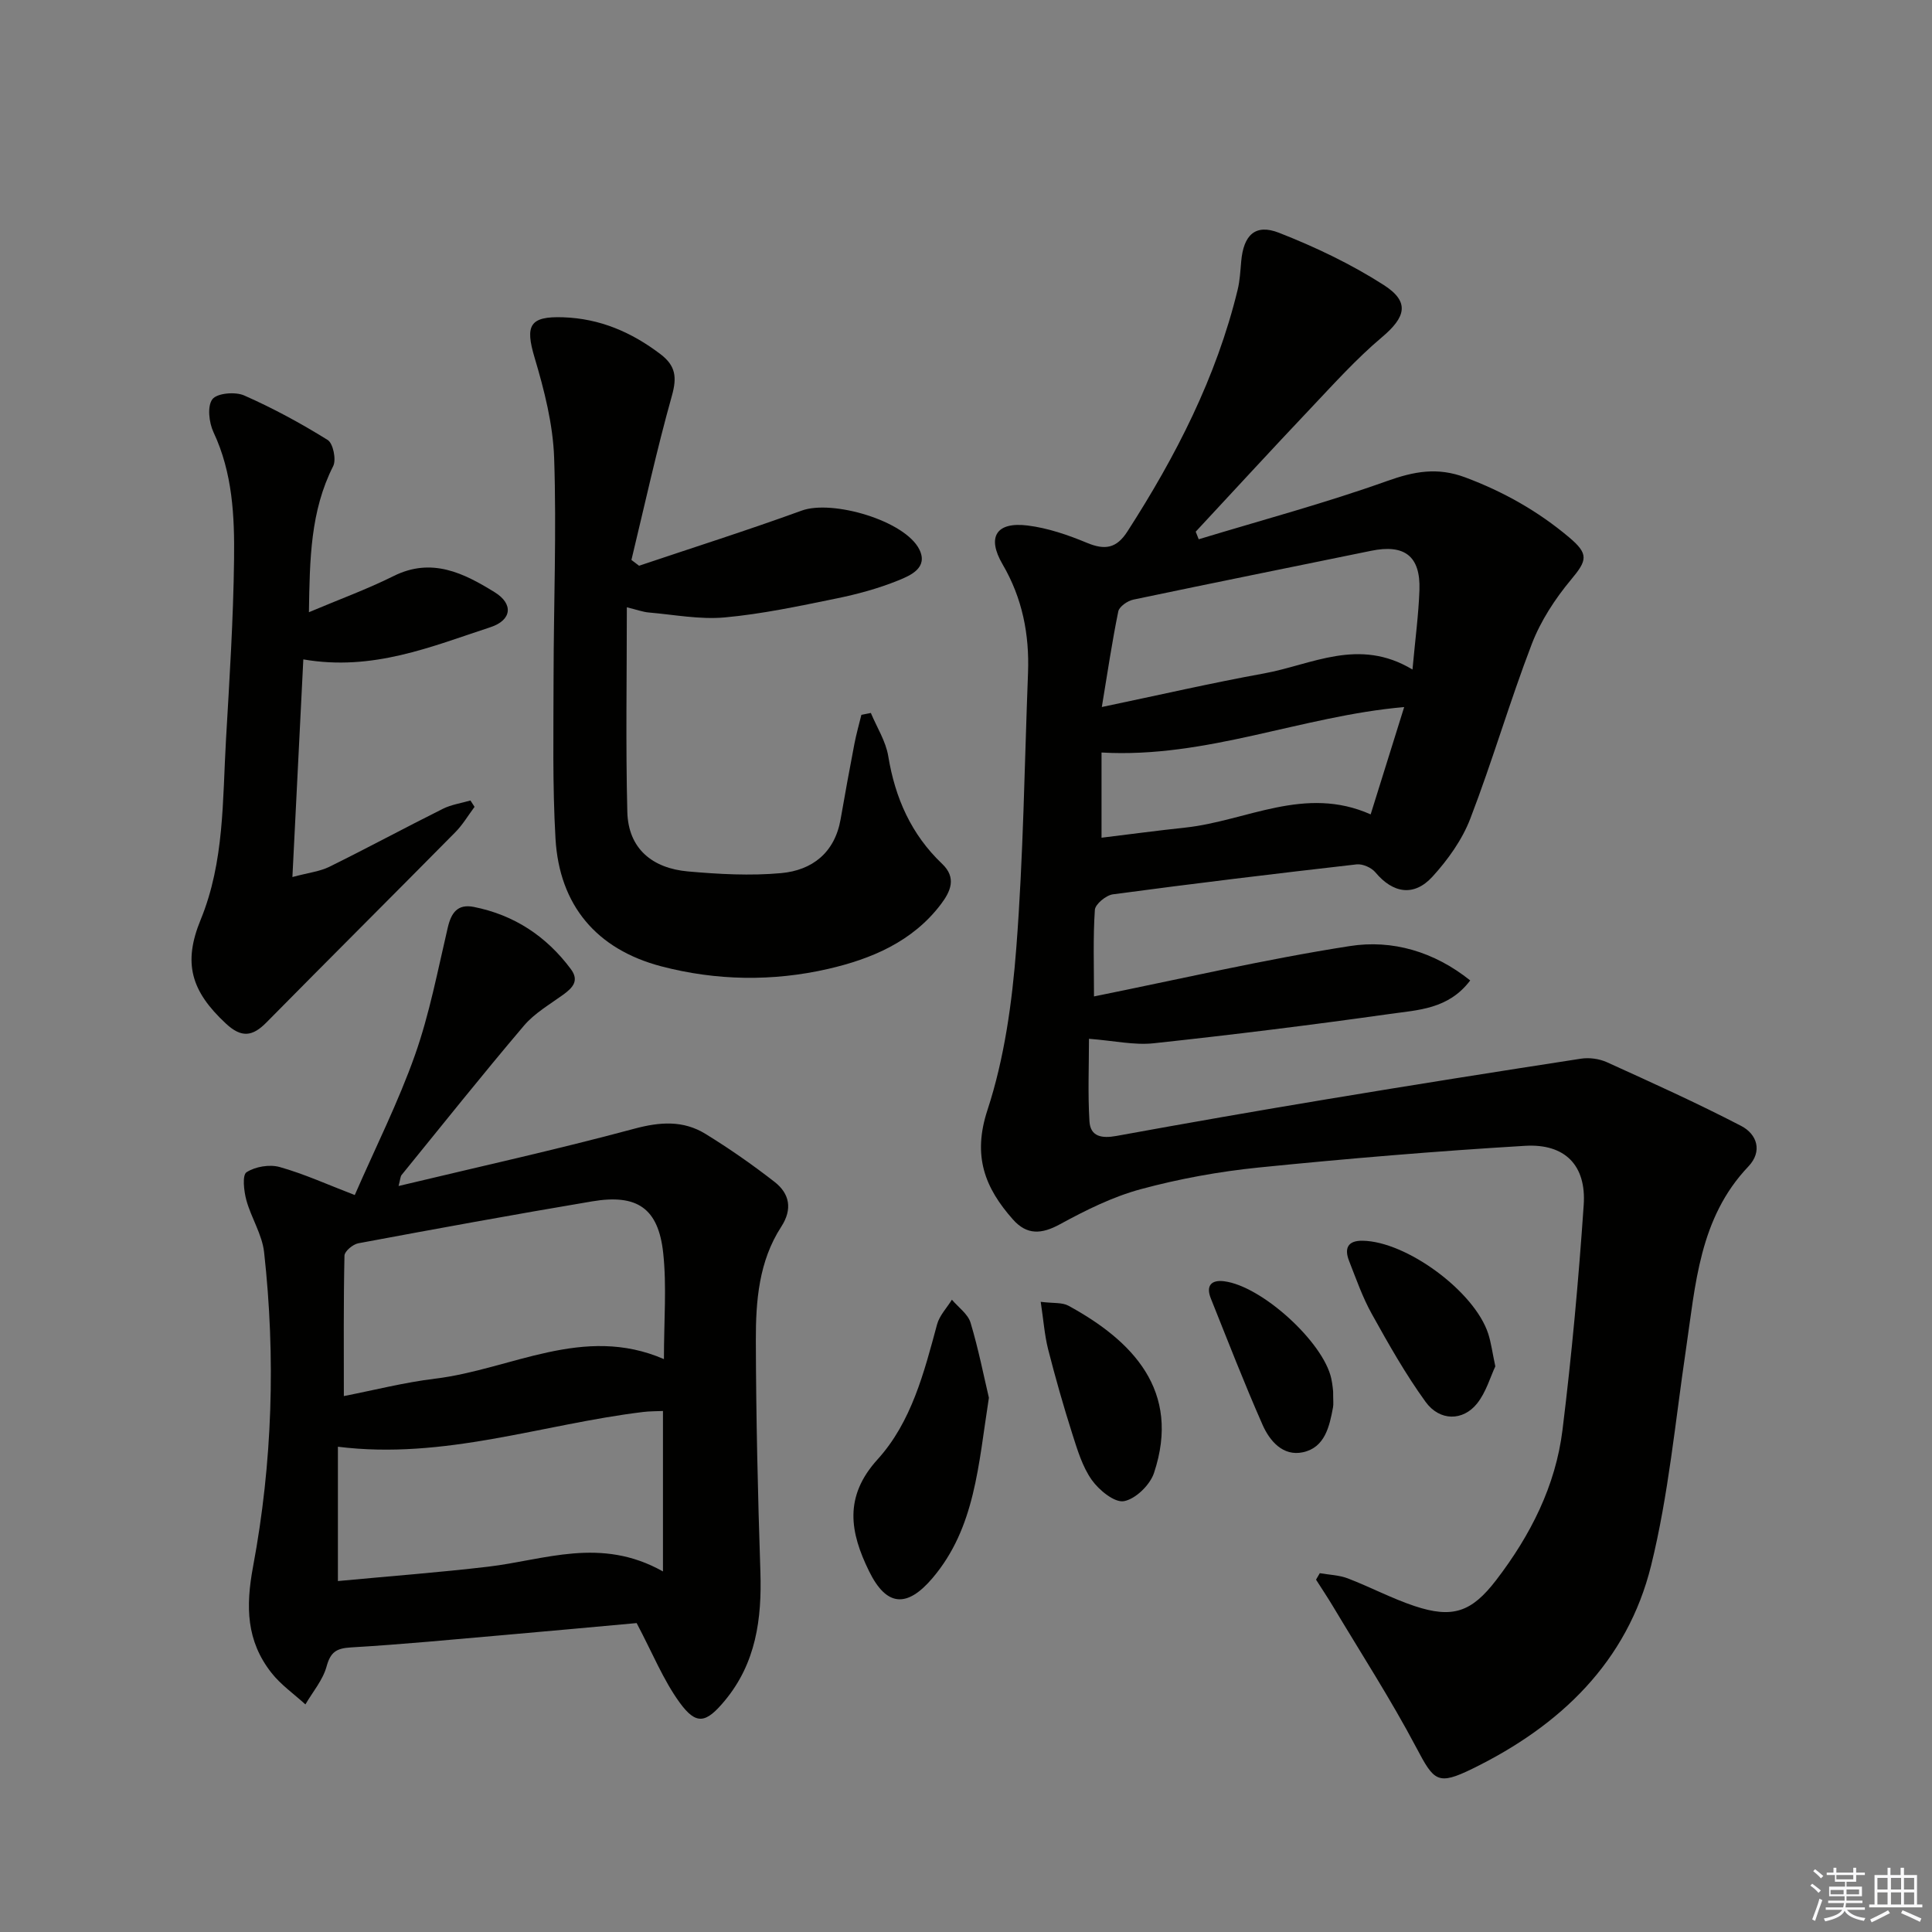 <svg enable-background="new 0 0 400 400" viewBox="0 0 400 400" xmlns="http://www.w3.org/2000/svg"><rect x="0" y="0" width="400" height="400" fill="#808080" stroke="none"/><g fill="#010100"><path d="m304.39 202.99c-4.51 5.98-10.83 6.11-16.6 6.93-16.28 2.3-32.6 4.32-48.95 6.08-4.02.43-8.19-.53-13.38-.93 0 5.65-.25 11.39.1 17.1.2 3.19 2.6 3.55 5.55 3.02 14.53-2.65 29.07-5.19 43.64-7.61 17.5-2.91 35.03-5.69 52.56-8.39 1.72-.27 3.77.01 5.36.72 9.34 4.24 18.71 8.47 27.82 13.2 3.27 1.7 4.49 5.24 1.48 8.41-10.17 10.69-10.93 24.47-12.92 37.92-2.21 14.92-3.6 30.07-7.2 44.66-4.93 19.99-18.84 33.21-36.97 42.08-7.27 3.56-7.98 2.58-11.66-4.38-5.26-9.95-11.4-19.45-17.18-29.12-1.14-1.91-2.38-3.76-3.57-5.63.26-.45.52-.89.78-1.34 1.94.34 3.99.39 5.8 1.08 4.65 1.78 9.09 4.15 13.8 5.72 7.91 2.63 11.83 1.26 16.91-5.36 7.1-9.25 12.31-19.5 13.74-31.11 1.91-15.48 3.33-31.03 4.39-46.58.56-8.19-3.88-12.72-12.14-12.23-18.4 1.1-36.79 2.64-55.13 4.49-8.21.83-16.45 2.33-24.41 4.48-5.82 1.57-11.41 4.35-16.74 7.26-3.82 2.09-6.85 2.29-9.75-.98-5.83-6.57-8.4-13.15-5.28-22.65 3.52-10.73 5.11-22.32 5.98-33.66 1.46-18.9 1.69-37.89 2.42-56.85.3-7.97-1.16-15.46-5.27-22.49-3.31-5.67-1.29-8.83 5.18-8.03 4.2.52 8.38 1.96 12.32 3.6 3.69 1.53 6.09 1.15 8.34-2.35 10.04-15.59 18.42-31.91 22.83-50.05.47-1.92.56-3.94.74-5.91.48-5.41 2.9-7.82 7.81-5.9 7.51 2.94 14.92 6.47 21.69 10.81 5.49 3.51 4.56 6.67-.39 10.84-5.3 4.47-9.99 9.69-14.77 14.74-7.99 8.43-15.85 17-23.76 25.5.21.52.41 1.05.62 1.57 13.01-3.95 26.18-7.48 38.97-12.05 5.63-2.01 10.45-2.92 16.22-.76 7.91 2.96 15.04 6.98 21.46 12.38 4.17 3.5 3.78 4.79.43 8.8-3.3 3.96-6.27 8.51-8.11 13.29-4.58 11.93-8.15 24.25-12.74 36.18-1.68 4.38-4.64 8.51-7.83 12.01-3.85 4.22-8.21 3.43-11.81-.88-.82-.99-2.65-1.8-3.9-1.66-16.83 1.92-33.66 3.95-50.45 6.2-1.42.19-3.66 2.03-3.74 3.22-.39 5.75-.18 11.53-.18 17.92 17.81-3.59 35.27-7.67 52.93-10.42 8.8-1.4 17.51 1.14 24.96 7.11zm-11.95-64.37c.57-6.28 1.26-11.36 1.44-16.46.24-7.03-3.08-9.55-10.02-8.12-16.41 3.37-32.84 6.66-49.23 10.11-1.19.25-2.89 1.43-3.1 2.43-1.28 6.24-2.21 12.56-3.41 19.8 12.18-2.55 22.82-5 33.56-6.95 9.89-1.79 19.61-7.53 30.76-.81zm-8.66 29.99c2.51-8.03 4.69-15.02 6.94-22.22-21.26 1.85-40.9 10.65-62.66 9.41v17.64c5.92-.72 11.64-1.49 17.38-2.1 12.65-1.37 24.72-8.8 38.34-2.73z"/><path d="m82.52 245.55c16.66-3.99 32.83-7.56 48.8-11.86 5.35-1.44 10.15-1.76 14.76 1.08 4.94 3.04 9.73 6.38 14.3 9.94 3.11 2.43 3.73 5.63 1.37 9.27-4.64 7.14-5.28 15.36-5.26 23.5.04 15.97.41 31.95.94 47.92.32 9.77-.9 18.94-7.4 26.74-3.87 4.65-5.87 5.09-9.32.35-3.37-4.64-5.57-10.15-8.9-16.45-7.93.72-17.65 1.62-27.37 2.47-10.59.92-21.17 1.95-31.78 2.57-3.03.18-4.23.96-5.05 3.96-.77 2.8-2.86 5.24-4.38 7.84-2.37-2.17-5.09-4.06-7.04-6.55-5.17-6.59-5.36-13.64-3.79-22.02 4.01-21.46 4.69-43.28 2.28-65.05-.41-3.69-2.68-7.13-3.68-10.8-.51-1.88-.87-5.18.04-5.76 1.81-1.17 4.76-1.67 6.86-1.08 5.06 1.42 9.9 3.63 15.55 5.8 4.31-9.88 9.01-19.22 12.47-29 3.01-8.52 4.71-17.52 6.78-26.35.72-3.09 2.03-4.97 5.4-4.3 8.35 1.66 15.01 6.06 20.08 12.86 1.8 2.41.39 3.88-1.58 5.31-2.8 2.03-5.93 3.83-8.12 6.41-8.62 10.15-16.92 20.57-25.32 30.9-.27.31-.26.85-.64 2.3zm54.94 35.84c0-8.05.59-15.08-.15-21.96-1-9.29-5.39-12.27-14.71-10.7-16.17 2.72-32.3 5.67-48.42 8.68-1.12.21-2.84 1.65-2.86 2.55-.21 9.56-.13 19.13-.13 29.08 6.27-1.22 12.52-2.83 18.88-3.6 15.73-1.9 30.71-11.29 47.39-4.05zm-.2 43.96c0-12.04 0-22.46 0-33.22-1.26.06-2.71.03-4.14.21-20.86 2.53-41.15 9.94-63.16 7.19v27.81c10.61-1 20.86-1.77 31.07-2.97 11.71-1.37 23.33-6.28 36.23.98z"/><path d="m132.31 117.13c11.24-3.78 22.55-7.37 33.69-11.42 6.32-2.3 21.39 2.07 24.35 8.07 1.86 3.79-1.86 5.37-4.37 6.39-4.12 1.67-8.5 2.86-12.87 3.75-7.64 1.56-15.31 3.2-23.05 3.91-5.17.47-10.49-.57-15.73-1.02-1.25-.11-2.47-.57-4.55-1.08 0 14.53-.25 28.45.1 42.35.19 7.68 5.24 11.69 12.54 12.34 6.41.57 12.93.93 19.31.35 6.44-.59 11.1-4.23 12.31-11.16.91-5.22 1.86-10.43 2.86-15.63.39-2.01.95-3.99 1.44-5.98.65-.13 1.31-.26 1.96-.39 1.24 2.97 3.09 5.84 3.6 8.93 1.42 8.66 4.75 16.21 11.15 22.3 3.05 2.89 1.76 5.72-.25 8.38-5.87 7.75-14.4 11.32-23.34 13.38-11.44 2.63-23.15 2.46-34.58-.54-13.34-3.51-21.07-12.6-21.87-26.43-.64-11.09-.41-22.23-.4-33.35.02-15.16.63-30.32.12-45.46-.24-6.98-2.04-14.04-4.05-20.78-2-6.69-1.02-8.59 5.92-8.35 7.62.26 14.15 3.08 20.15 7.64 3.15 2.4 3.43 4.78 2.36 8.6-3.15 11.23-5.64 22.65-8.38 34 .53.39 1.06.79 1.58 1.2z"/><path d="m63.96 126.75c6.29-2.66 12.07-4.76 17.54-7.49 7.91-3.94 14.55-.58 20.91 3.35 3.97 2.45 3.53 5.8-.86 7.24-12.26 4.02-24.37 9.16-38.75 6.67-.74 14.76-1.47 29.24-2.26 45.06 3.29-.89 5.66-1.14 7.67-2.13 7.88-3.89 15.62-8.07 23.49-12 1.75-.87 3.79-1.16 5.7-1.72.28.44.57.88.85 1.32-1.32 1.77-2.46 3.72-4 5.27-12.99 13.15-26.09 26.19-39.07 39.35-2.89 2.94-5.17 3.26-8.4.26-7.26-6.75-8.92-12.56-5.23-21.53 4.92-11.99 4.51-24.71 5.24-37.27.72-12.43 1.52-24.88 1.67-37.33.11-8.93-.3-17.9-4.26-26.32-.93-1.98-1.32-5.38-.23-6.82.96-1.27 4.72-1.6 6.57-.79 5.97 2.63 11.76 5.77 17.3 9.22 1.13.7 1.82 4.08 1.14 5.42-4.71 9.29-4.85 19.21-5.02 30.24z"/><path d="m204.74 289.39c-2.2 14.02-2.84 26.92-11.67 37.33-5.32 6.26-9.56 5.88-13.14-1.42-3.93-8.02-5.29-15.38 1.77-23.16 7-7.71 9.62-17.97 12.31-27.94.5-1.84 2.02-3.41 3.07-5.11 1.33 1.57 3.31 2.95 3.86 4.75 1.65 5.49 2.76 11.16 3.8 15.55z"/><path d="m215.47 269.53c2.62.33 4.43.09 5.73.8 13.2 7.2 23.41 17.57 17.72 34.64-.83 2.48-3.81 5.39-6.22 5.83-1.94.35-5.15-2.27-6.65-4.38-1.95-2.75-2.98-6.23-4.03-9.51-1.85-5.81-3.52-11.69-5.03-17.6-.73-2.93-.95-6-1.52-9.78z"/><path d="m309.59 282.89c-1.04 2.21-1.91 5.34-3.77 7.68-2.93 3.68-7.75 3.69-10.66-.32-4.16-5.74-7.68-11.98-11.13-18.19-1.93-3.46-3.25-7.27-4.71-10.98-1.01-2.56-.36-4.25 2.79-4.2 9.09.13 23.17 10.49 26.01 19.25.6 1.87.85 3.85 1.47 6.76z"/><path d="m276.01 288.09c0 1.95.1 2.63-.02 3.27-.74 4-1.69 8.32-6.21 9.31-4.15.9-6.9-2.32-8.39-5.7-3.8-8.61-7.2-17.4-10.7-26.14-1.04-2.59.04-3.9 2.74-3.56 7.81.97 20.58 12.61 22.2 20.16.28 1.29.37 2.62.38 2.66z"/></g><path d="m374.8 390.4.4-.4c.7.5 1.3 1 1.8 1.4l-.5.5c-.5-.6-1.1-1.1-1.7-1.5zm1 7.3-.6-.3c.5-1.4 1.1-2.8 1.5-4.3.2.1.4.2.6.3-.5 1.3-1 2.8-1.5 4.3zm-.4-10.3.4-.4c.4.3 1 .8 1.7 1.4l-.5.5c-.4-.5-1-1-1.6-1.5zm2.5.3h1.7v-1h.6v1h3.5v-1h.6v1h1.8v.5h-1.8v1.4h-2v1h3.2v2h-3.2v.9h3.3v.5h-3.4c0 .3-.1.6-.1.9h4v.5h-3.7c.7.9 1.9 1.5 3.8 1.7-.1.2-.2.4-.3.6-2.1-.4-3.5-1.1-4-2.1-.4 1-1.8 1.7-4 2.2-.1-.2-.2-.4-.3-.6 2.1-.4 3.4-1 3.8-1.8h-3.4v-.5h3.6c.1-.3.1-.6.2-.9h-3.3v-.5h3.4c0-.3 0-.6 0-.9h-3.2v-2h3.3v-1h-2.1v-1.4h-1.7v-.5zm1.1 3.5v1h2.7c0-.3 0-.4 0-.4 0-.1 0-.2 0-.2 0-.1 0-.2 0-.3h-2.7zm1.2-3v.9h3.5v-.9zm4.7 3h-2.6v.6.4h2.6z" fill="#fafafb"/><path d="m393.6 386.7h.6v1.5h2.7v6.1h1.1v.6h-11v-.6h1.1v-6.1h2.7v-1.5h.6v1.5h2.1v-1.5zm-2.7 8.8.4.6c-1.2.6-2.5 1.3-3.8 1.9-.1-.2-.2-.4-.3-.6 1.2-.6 2.5-1.2 3.7-1.9zm-2.2-6.7v2.4h2.1v-2.4zm0 3v2.5h2.1v-2.5zm2.8-3v2.4h2.1v-2.4zm0 3v2.5h2.1v-2.5zm6 6.1c-1.4-.7-2.7-1.3-3.9-1.8l.3-.6c1.5.6 2.7 1.2 3.9 1.7zm-1.2-9.1h-2.1v2.4h2.1zm-2.1 3v2.5h2.1v-2.5z" fill="#fafafb"/></svg>